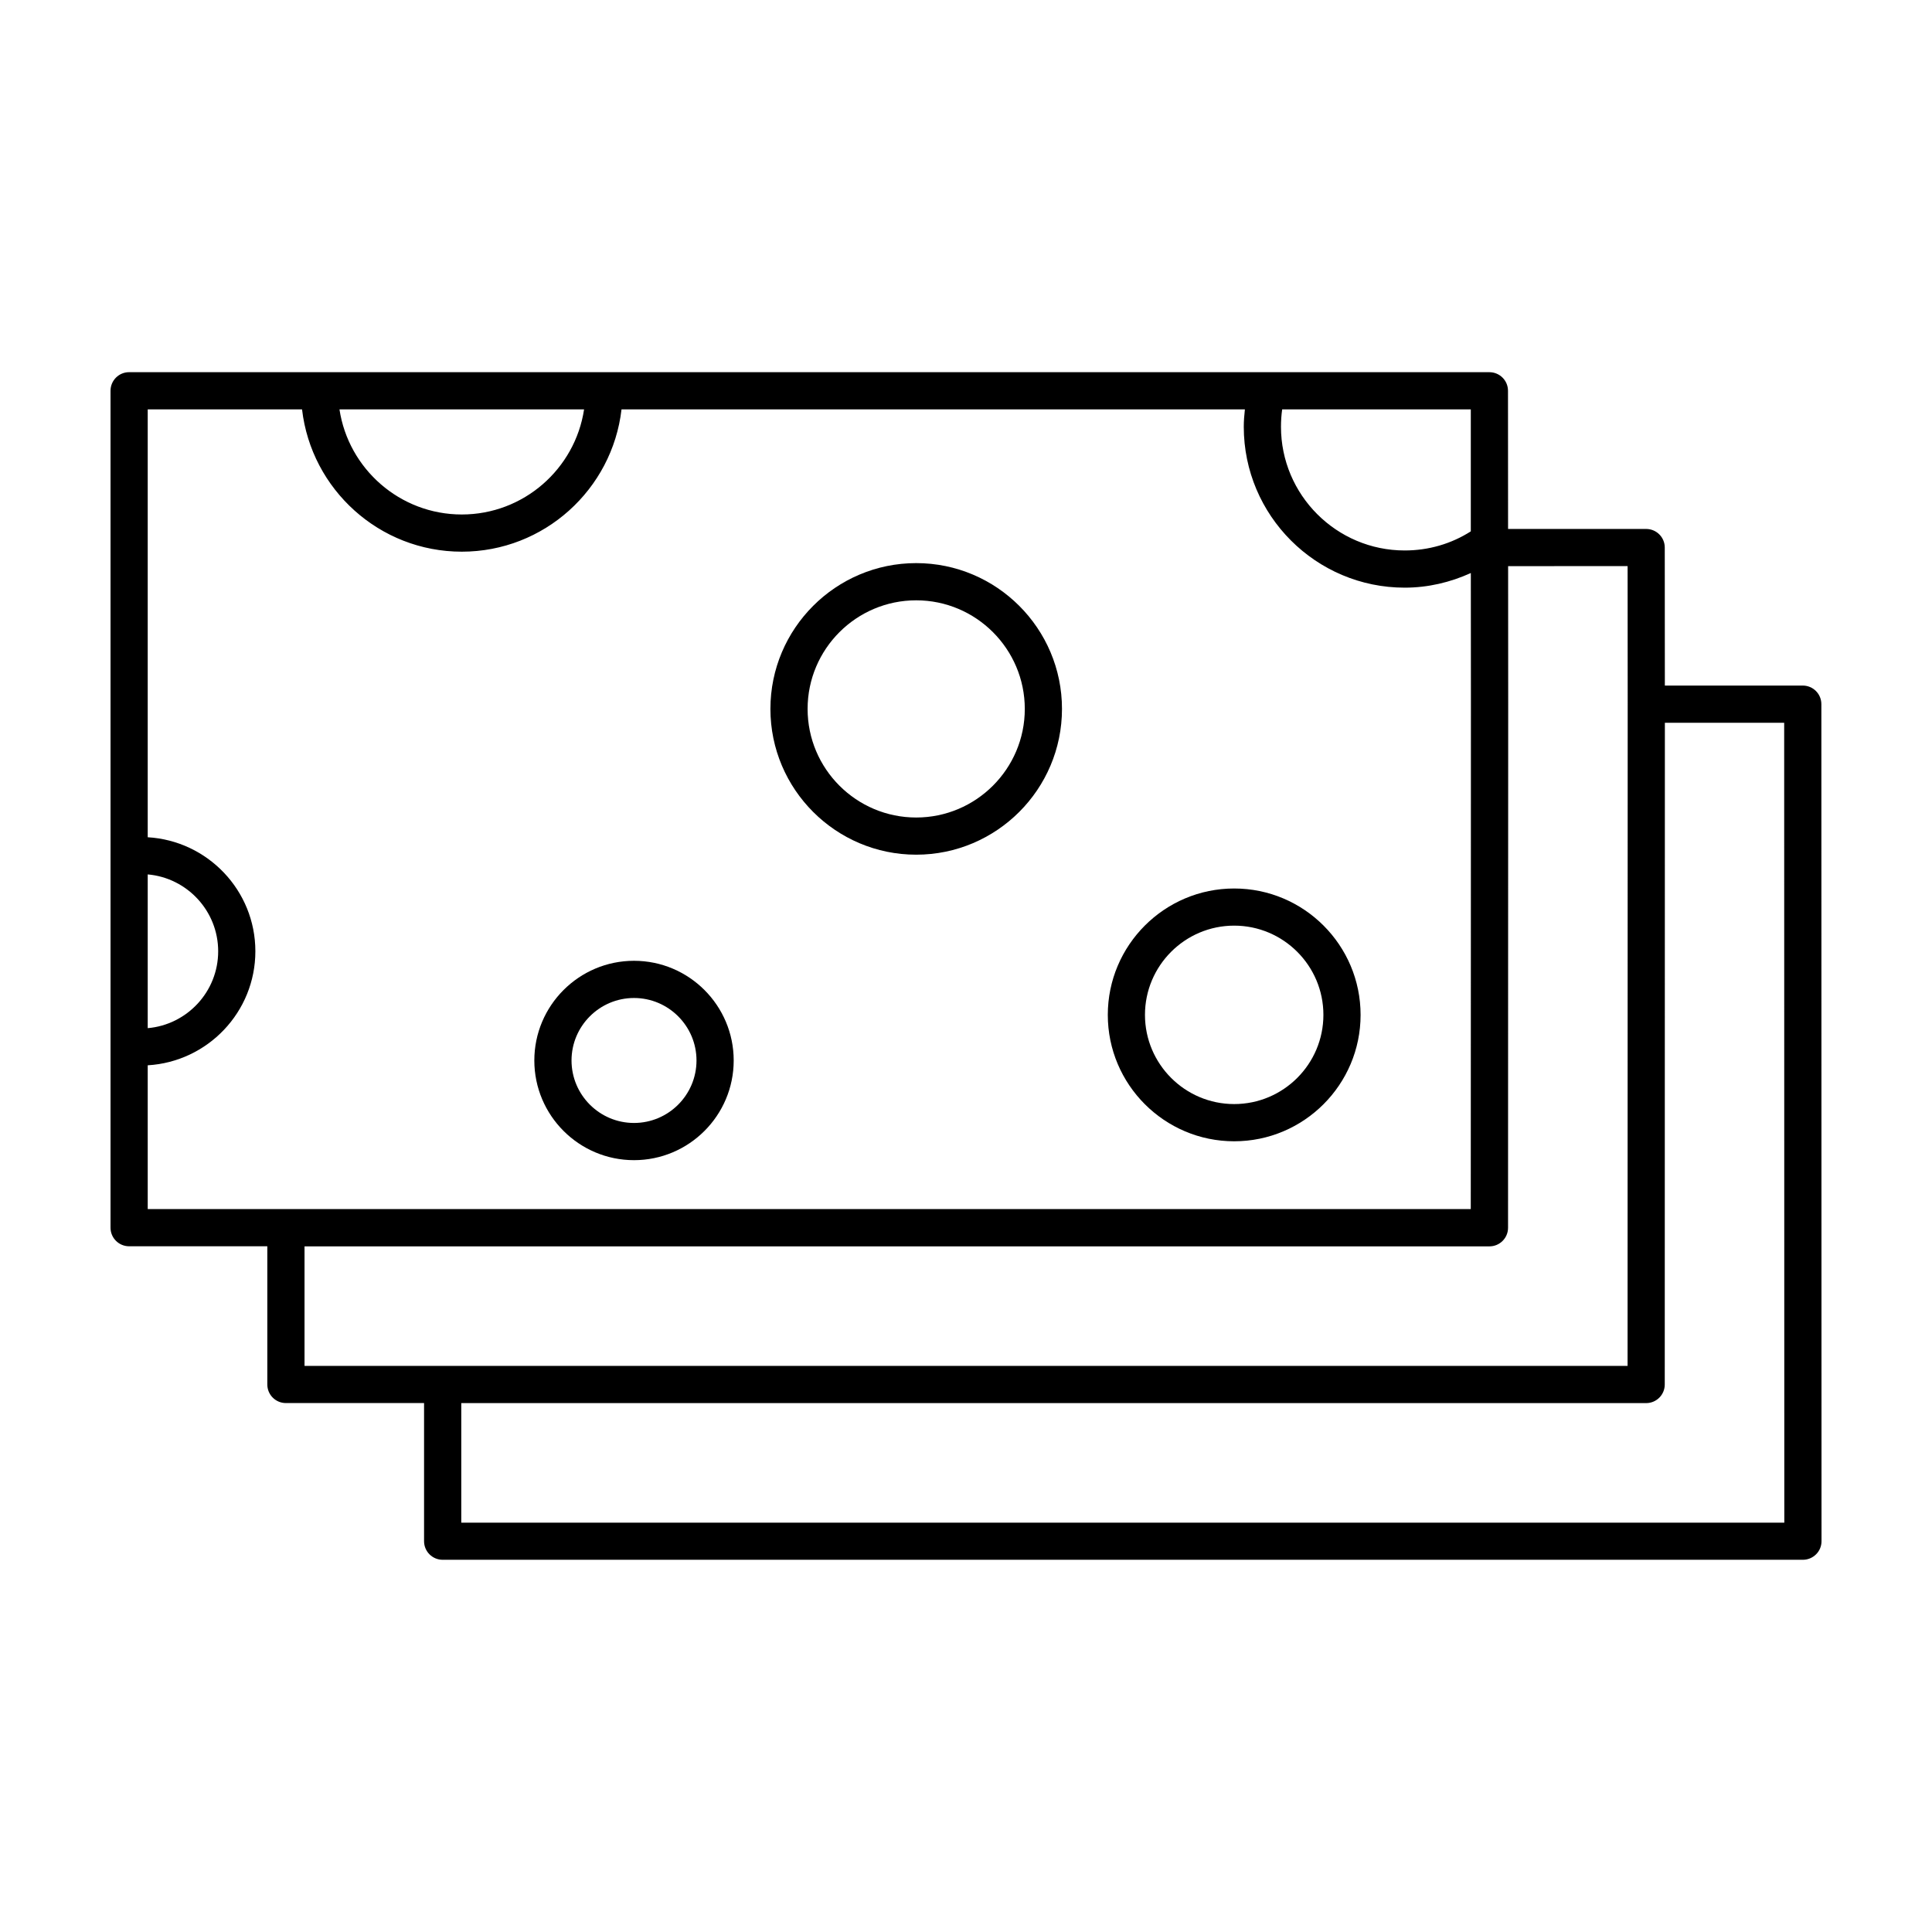 <?xml version="1.0" encoding="UTF-8"?>
<!-- The Best Svg Icon site in the world: iconSvg.co, Visit us! https://iconsvg.co -->
<svg fill="#000000" width="800px" height="800px" version="1.1" viewBox="144 144 512 512" xmlns="http://www.w3.org/2000/svg">
 <g>
  <path d="m626.68 330.61c0-2.727-2.207-4.926-4.926-4.926h-36.551l-0.023-36.582c0-2.719-2.207-4.922-4.926-4.922h-36.598l-0.02-36.617c0-2.727-2.207-4.926-4.926-4.926l-58.922-0.004h-301.57c-2.719-0.004-4.926 2.203-4.926 4.926v221.79c0 2.727 2.207 4.926 4.926 4.926h36.625v36.625c0 2.727 2.207 4.926 4.926 4.926h36.613v36.605c0 2.727 2.207 4.926 4.926 4.926h360.48c1.309 0 2.559-0.52 3.488-1.445 0.93-0.914 1.445-2.164 1.445-3.469zm-92.902-78.121v32.328c-5.215 3.32-11.219 5.062-17.516 5.062-18.078 0-32.789-14.707-32.789-32.781 0-1.578 0.105-3.117 0.316-4.609zm-234.99 0c-2.383 15.75-16.008 27.855-32.41 27.855s-30.031-12.105-32.414-27.855zm-115.64 123.24c10.445 0.906 18.672 9.699 18.672 20.375 0 10.676-8.227 19.461-18.672 20.367zm0 50.586c15.879-0.934 28.527-14.102 28.527-30.215 0-16.113-12.645-29.285-28.527-30.219v-113.39h40.898c2.453 21.195 20.496 37.711 42.336 37.711s39.875-16.516 42.328-37.711h165.2c-0.168 1.516-0.297 3.043-0.297 4.609 0 23.512 19.129 42.637 42.641 42.637 6.16 0 12.07-1.395 17.531-3.879l0.023 34.746-0.016 66.906-0.023 66.91h-350.62zm41.555 47.984h314.02c2.719 0 4.926-2.207 4.926-4.926l0.016-69.395 0.023-69.363v-0.004l-0.02-36.578 31.664-0.004 0.023 36.578-0.031 175.37h-350.62zm41.539 73.219v-31.68h314.01c2.719 0 4.926-2.207 4.926-4.926l0.031-175.37h31.617l0.035 211.98-350.62-0.004z"/>
  <path d="m471.07 379.46c-18.469 0-33.492 15.027-33.492 33.5 0 18.469 15.027 33.492 33.492 33.492 18.477 0 33.5-15.027 33.5-33.492 0-18.477-15.023-33.5-33.5-33.5zm0 57.129c-13.035 0-23.641-10.605-23.641-23.641s10.605-23.645 23.641-23.645c13.035 0 23.645 10.609 23.645 23.645 0 13.043-10.609 23.641-23.645 23.641z"/>
  <path d="m386.8 293.23c-21.301 0-38.633 17.332-38.633 38.637 0 21.301 17.332 38.633 38.633 38.633 21.305 0 38.637-17.332 38.637-38.633 0.008-21.305-17.324-38.637-38.637-38.637zm0 67.418c-15.871 0-28.777-12.906-28.777-28.777s12.906-28.781 28.777-28.781 28.781 12.914 28.781 28.781c0.004 15.867-12.91 28.777-28.781 28.777z"/>
  <path d="m312.02 398.62c-14.57 0-26.418 11.848-26.418 26.418 0 14.57 11.848 26.418 26.418 26.418 14.57 0 26.418-11.848 26.418-26.418 0-14.57-11.848-26.418-26.418-26.418zm0 42.977c-9.129 0-16.559-7.43-16.559-16.559 0-9.129 7.43-16.559 16.559-16.559 9.129 0 16.559 7.43 16.559 16.559 0 9.129-7.426 16.559-16.559 16.559z"/>
 </g>
</svg>